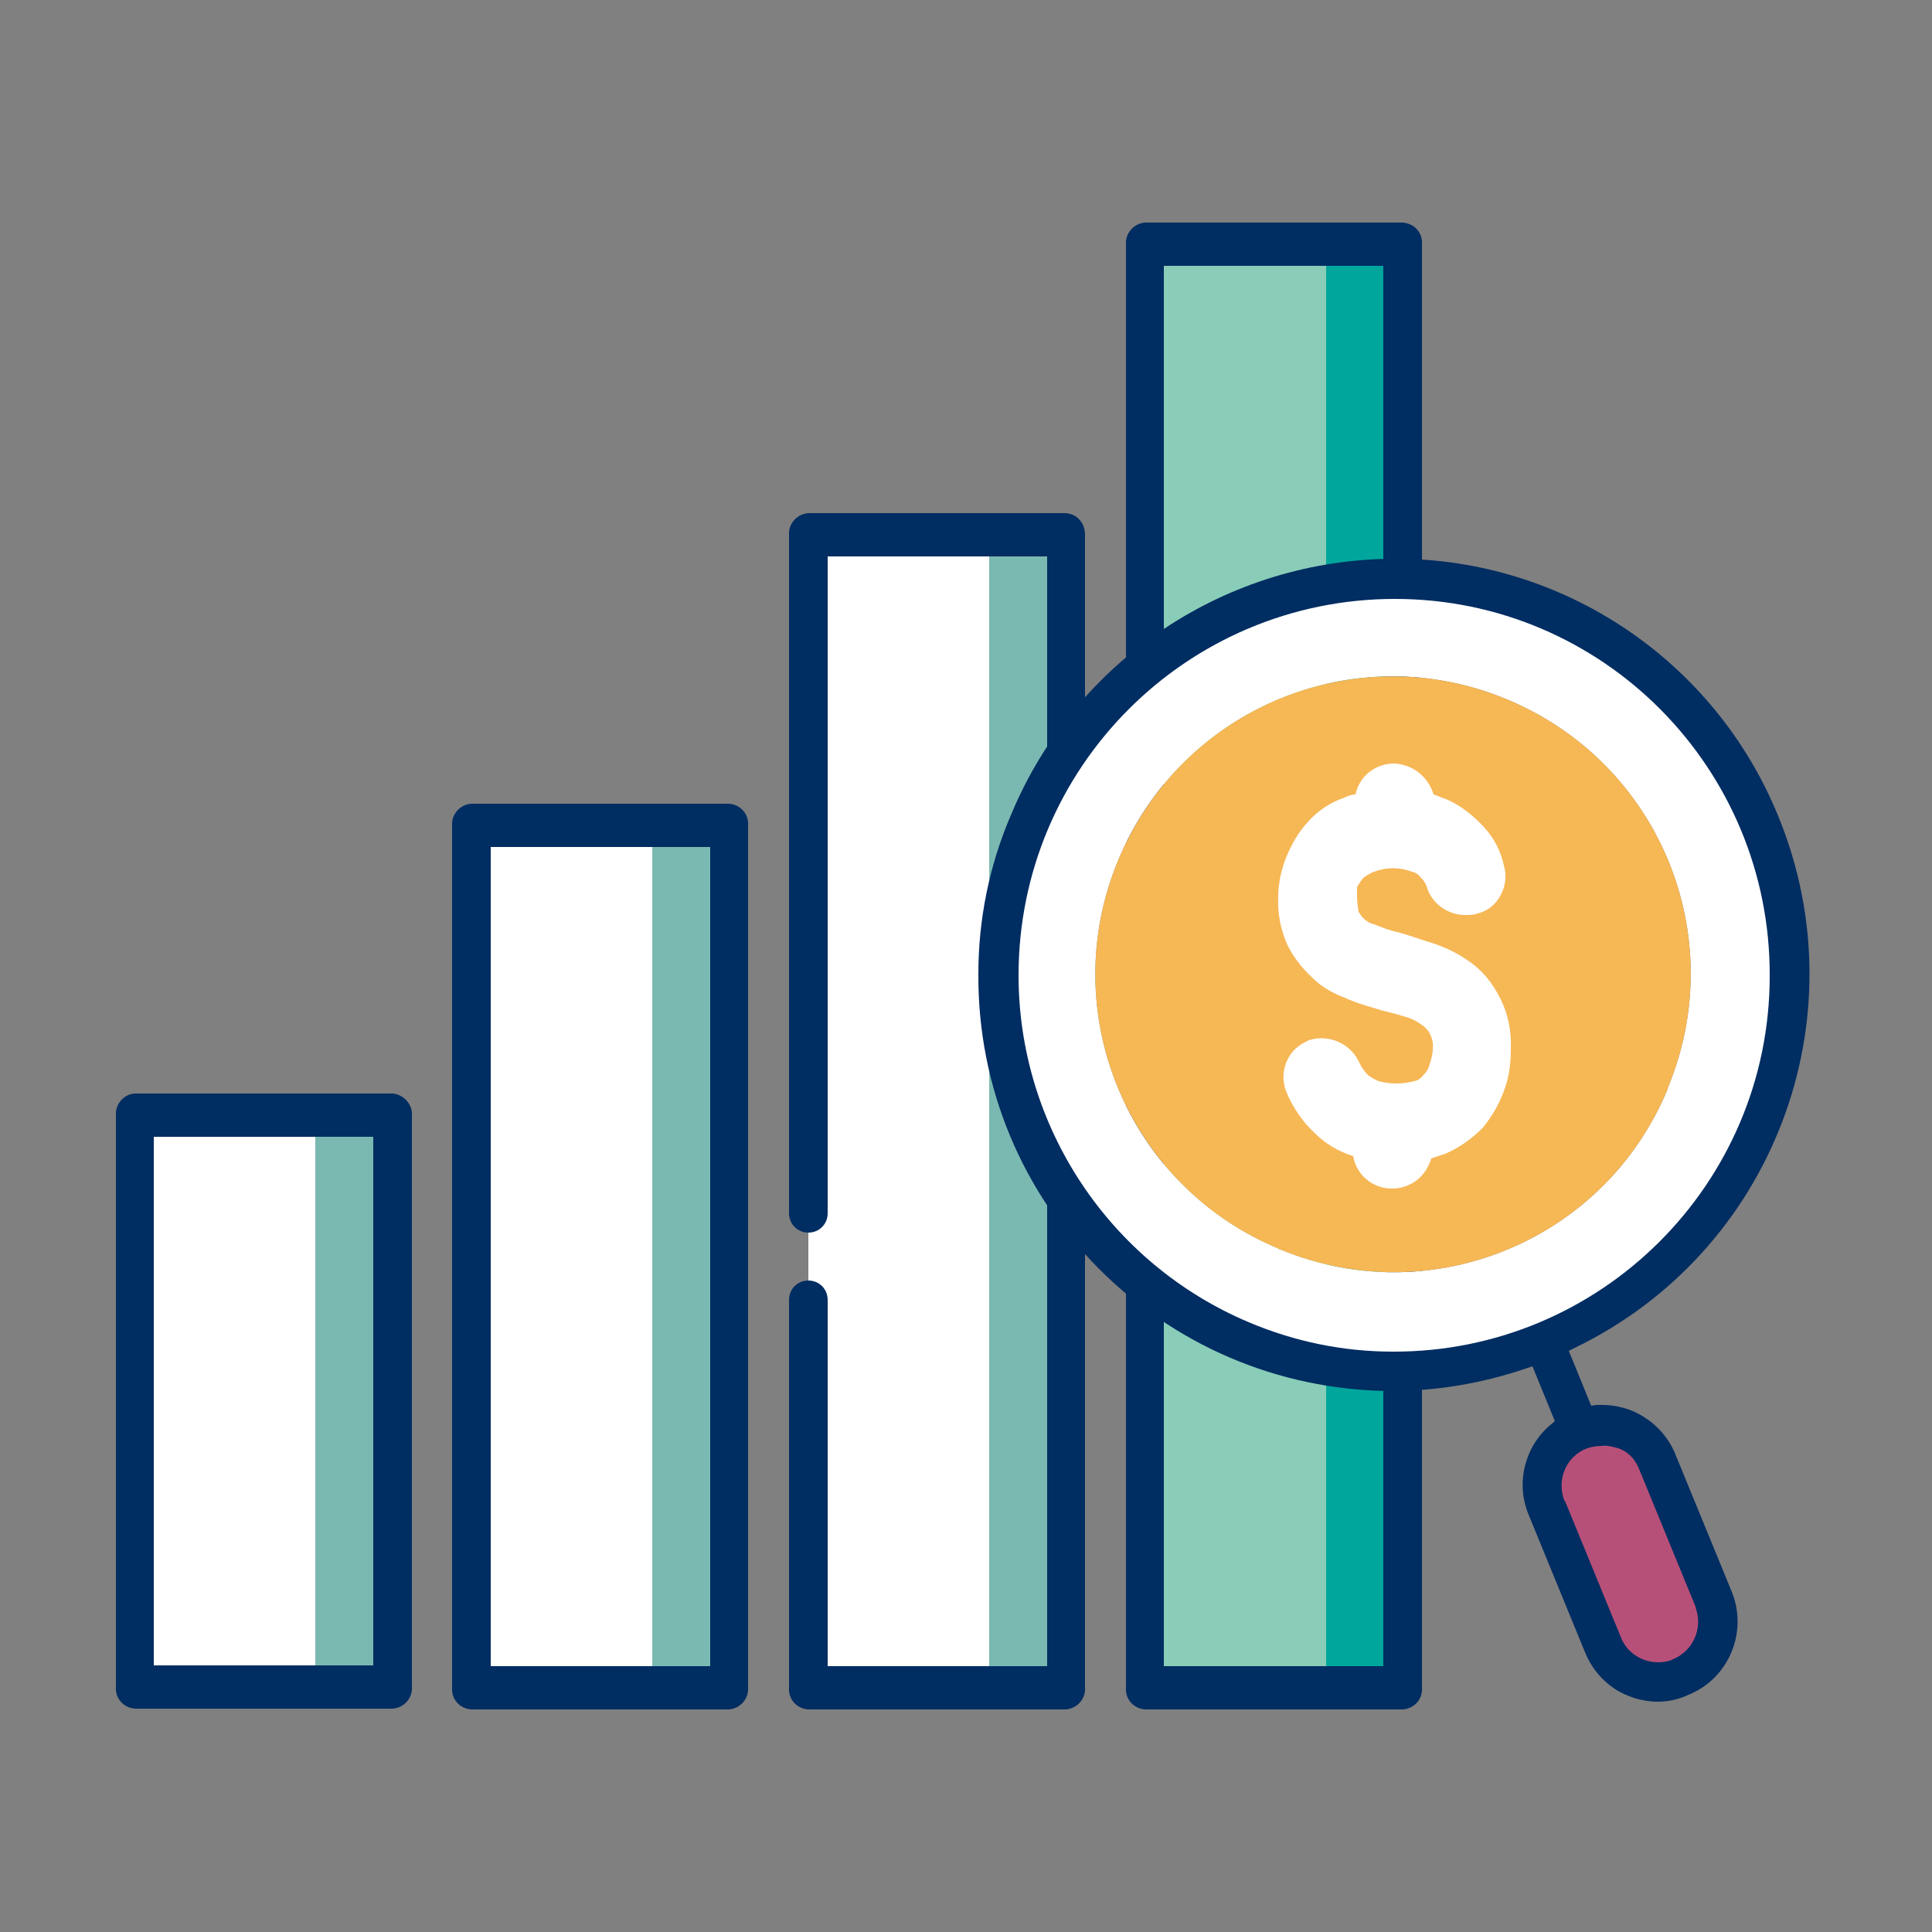 <?xml version="1.0" encoding="utf-8"?>
<!-- Generator: Adobe Illustrator 24.1.0, SVG Export Plug-In . SVG Version: 6.00 Build 0)  -->
<svg version="1.1" id="Layer_1" xmlns="http://www.w3.org/2000/svg" xmlns:xlink="http://www.w3.org/1999/xlink" x="0px" y="0px"
	 viewBox="0 0 250 250" style="enable-background:new 0 0 250 250;" xml:space="preserve">
<rect x="0" y="0" width="250" height="250" fill="#808080" stroke="none"/>
<style type="text/css">
	.st0{fill:#7AB9B1;}
	.st1{fill:#FFFFFF;}
	.st2{fill:#00A69C;}
	.st3{fill:#89CDB8;}
	.st4{fill:#002D62;}
	.st5{fill:#B75078;}
	.st6{fill:#F6B755;}
</style>
<polygon class="st0" points="50.8,144.4 50.8,218.4 40.9,218.4 27.7,181.4 40.9,144.4 "/>
<rect x="17.4" y="144.4" class="st1" width="23.4" height="74"/>
<polygon class="st2" points="181.5,31.6 181.5,218.4 171.6,218.4 158.4,125 171.6,31.6 "/>
<rect x="148.2" y="31.6" class="st3" width="23.4" height="186.8"/>
<polygon class="st0" points="94.3,106.8 94.3,218.4 84.4,218.4 71.2,162.6 84.4,106.8 "/>
<rect x="61" y="106.8" class="st1" width="23.4" height="111.6"/>
<polygon class="st0" points="137.9,69.2 137.9,218.4 128,218.4 114.8,143.8 128,69.2 "/>
<rect x="104.6" y="69.2" class="st1" width="23.4" height="149.2"/>
<path class="st4" d="M50.8,141.5H17.4c-1.4,0.1-2.5,1.4-2.4,2.8v74c-0.1,1.5,1,2.7,2.5,2.8h33.3c1.5-0.1,2.6-1.4,2.5-2.8v-74
	C53.4,142.9,52.2,141.6,50.8,141.5z M48.3,215.5H19.9v-68.4h28.4L48.3,215.5z"/>
<path class="st4" d="M181.5,28.8h-33.3c-1.5,0.1-2.6,1.4-2.5,2.8v186.8c-0.1,1.5,1,2.7,2.5,2.8h33.3c1.5-0.1,2.6-1.3,2.5-2.8
	c0,0,0,0,0,0V31.6C184.1,30.1,183,28.9,181.5,28.8C181.5,28.8,181.5,28.8,181.5,28.8z M179,215.6h-28.4V34.4H179V215.6z"/>
<path class="st4" d="M137.9,66.4h-33.3c-1.5,0.1-2.6,1.4-2.5,2.8V157c0,1.4,1.1,2.5,2.5,2.5s2.5-1.1,2.5-2.5V72h28.4v143.6h-28.4
	v-47.4c0-1.4-1.1-2.5-2.5-2.5s-2.5,1.1-2.5,2.5v50.2c-0.1,1.5,1,2.7,2.5,2.8h33.3c1.5-0.1,2.6-1.4,2.5-2.8V69.2
	C140.4,67.7,139.4,66.5,137.9,66.4z"/>
<path class="st4" d="M94.3,104H61c-1.5,0.1-2.6,1.4-2.5,2.8v111.6c-0.1,1.5,1,2.7,2.5,2.8h33.3c1.5-0.1,2.6-1.4,2.5-2.8V106.8
	C96.9,105.3,95.8,104.1,94.3,104z M91.9,215.6H63.5v-106h28.4V215.6z"/>
<path class="st5" d="M217.4,217.1L217.4,217.1c-3.9,1.6-8.4-0.3-10.1-4.2l-7.3-17.8c-1.6-3.9,0.3-8.4,4.2-10.1l0,0
	c3.9-1.6,8.4,0.3,10.1,4.2l7.3,17.8c1.7,3.8-0.1,8.3-4,10C217.6,217,217.5,217,217.4,217.1z"/>
<path class="st1" d="M200.1,78.8c-26.1-11-56.1,1.3-67.1,27.4s1.3,56.1,27.4,67.1s56.1-1.3,67.1-27.4c0,0,0-0.1,0.1-0.1
	C238.4,119.8,226.2,89.8,200.1,78.8C200.1,78.9,200.1,78.9,200.1,78.8z M165.5,161.6c-19.6-8.1-29-30.6-20.8-50.3s30.6-29,50.3-20.8
	s29,30.6,20.8,50.3c0,0,0,0.1,0,0.1c-8.1,19.6-30.5,28.9-50.1,20.8C165.6,161.7,165.5,161.7,165.5,161.6z"/>
<path class="st6" d="M165.5,161.6c-19.6-8.1-29-30.6-20.8-50.3s30.6-29,50.3-20.8s29,30.6,20.8,50.3c0,0,0,0.1,0,0.1
	c-8.1,19.6-30.5,28.9-50.1,20.8C165.6,161.7,165.5,161.7,165.5,161.6z"/>
<path class="st1" d="M180.1,153.8c-2.5,0-4.6-1.8-5-4.2c-1.9-0.6-3.6-1.6-5-3c-1.6-1.5-2.8-3.3-3.6-5.2c-1.1-2.5,0-5.5,2.5-6.6
	c0,0,0.1,0,0.1-0.1c2.6-1,5.5,0.2,6.7,2.6c0.3,0.7,0.7,1.3,1.2,1.8c0.4,0.3,0.9,0.6,1.4,0.8c1.5,0.4,3.1,0.4,4.6,0
	c0.5-0.1,0.9-0.4,1.2-0.8c0.4-0.4,0.7-0.9,0.8-1.4c0.2-0.6,0.4-1.3,0.4-2c0.1-0.7-0.1-1.4-0.4-2c-0.3-0.5-0.7-0.9-1.2-1.2
	c-0.7-0.5-1.4-0.8-2.2-1c-1.2-0.4-2.4-0.6-3.6-1c-1.4-0.4-2.7-0.8-4-1.4c-1.6-0.6-3-1.4-4.2-2.6c-1.3-1.2-2.4-2.6-3.2-4.2
	c-0.9-2-1.3-4.1-1.2-6.3c0-1.7,0.4-3.4,1-5c0.7-1.7,1.6-3.3,2.8-4.6c1.3-1.5,3-2.6,4.8-3.2c0.4-0.2,0.9-0.4,1.4-0.4
	c0.5-2.4,2.6-4,5-4c2.4,0.1,4.4,1.7,5.1,4c0.6,0.2,1,0.4,1.6,0.6c1.9,0.8,3.5,2.1,4.9,3.6c1.3,1.4,2.2,3.1,2.6,5
	c0.4,1.3,0.2,2.7-0.4,3.8c-0.6,1.2-1.7,2.1-3,2.4c-0.5,0.2-1.1,0.2-1.6,0.2c-2.2,0-4.2-1.4-4.9-3.4c-0.1-0.5-0.4-1-0.8-1.4
	c-0.3-0.4-0.7-0.7-1.2-0.8c-1.6-0.6-3.3-0.6-4.9,0c-0.5,0.2-1,0.5-1.4,0.8c-0.3,0.4-0.6,0.8-0.8,1.2v1.2c0,0.7,0.1,1.3,0.2,2
	c0.2,0.3,0.4,0.6,0.6,0.8c0.4,0.4,0.9,0.7,1.4,0.8c1,0.4,2,0.8,3,1c1.4,0.4,2.6,0.8,3.8,1.2c1.7,0.5,3.4,1.2,4.9,2.2
	c1.8,1.1,3.2,2.6,4.2,4.4c1.3,2.2,1.9,4.7,1.8,7.3c0,1.8-0.2,3.6-0.8,5.2c-0.6,1.8-1.6,3.5-2.8,5c-1.4,1.4-3,2.6-4.9,3.4l-1.8,0.6
	C184.5,152.3,182.5,153.8,180.1,153.8z"/>
<path class="st4" d="M214.5,220.2c-1.3,0-2.7-0.3-3.9-0.8c-2.5-1-4.5-3.1-5.5-5.6l-7.3-17.8c-1.7-4.1-0.5-8.8,2.8-11.6l0.6-0.5
	l-2.9-7.1l-0.9,0.3c-5.6,1.9-11.5,2.9-17.4,2.9c-29.7-0.2-53.6-24.3-53.4-54c0-7,1.4-14,4.2-20.5c8.3-20.1,28-33.2,49.8-33.2
	c21.7,0,41.3,13.2,49.5,33.3c10.8,26.3-0.7,56.4-26.3,68.8l-0.8,0.4l2.9,7.1l0.7-0.1c0.3,0,0.5,0,0.8,0c1.3,0,2.7,0.3,3.9,0.8
	c2.5,1.1,4.5,3.1,5.5,5.6l7.3,17.8c2.1,5.2-0.4,11.2-5.6,13.3C217.2,219.9,215.9,220.2,214.5,220.2z M207.3,187.1
	c-0.6,0-1.3,0.1-1.9,0.3c-2.7,1-4,4-3,6.7c0,0,0,0.1,0.1,0.1l7.3,17.8c0.8,1.9,2.7,3.1,4.8,3.1c0.6,0,1.3-0.1,1.9-0.4
	c2.6-1.1,3.9-4,2.9-6.7c0,0,0-0.1,0-0.1l-7.3-17.8c-0.5-1.3-1.5-2.3-2.7-2.7C208.6,187.2,208,187,207.3,187.1z M180.5,77.5
	c-26.9,0-48.7,21.8-48.7,48.7c0,19.6,11.8,37.3,29.8,44.9c5.9,2.5,12.2,3.8,18.6,3.8c26.9,0.1,48.8-21.7,48.8-48.6
	C229.1,99.4,207.4,77.5,180.5,77.5L180.5,77.5z"/>
</svg>
